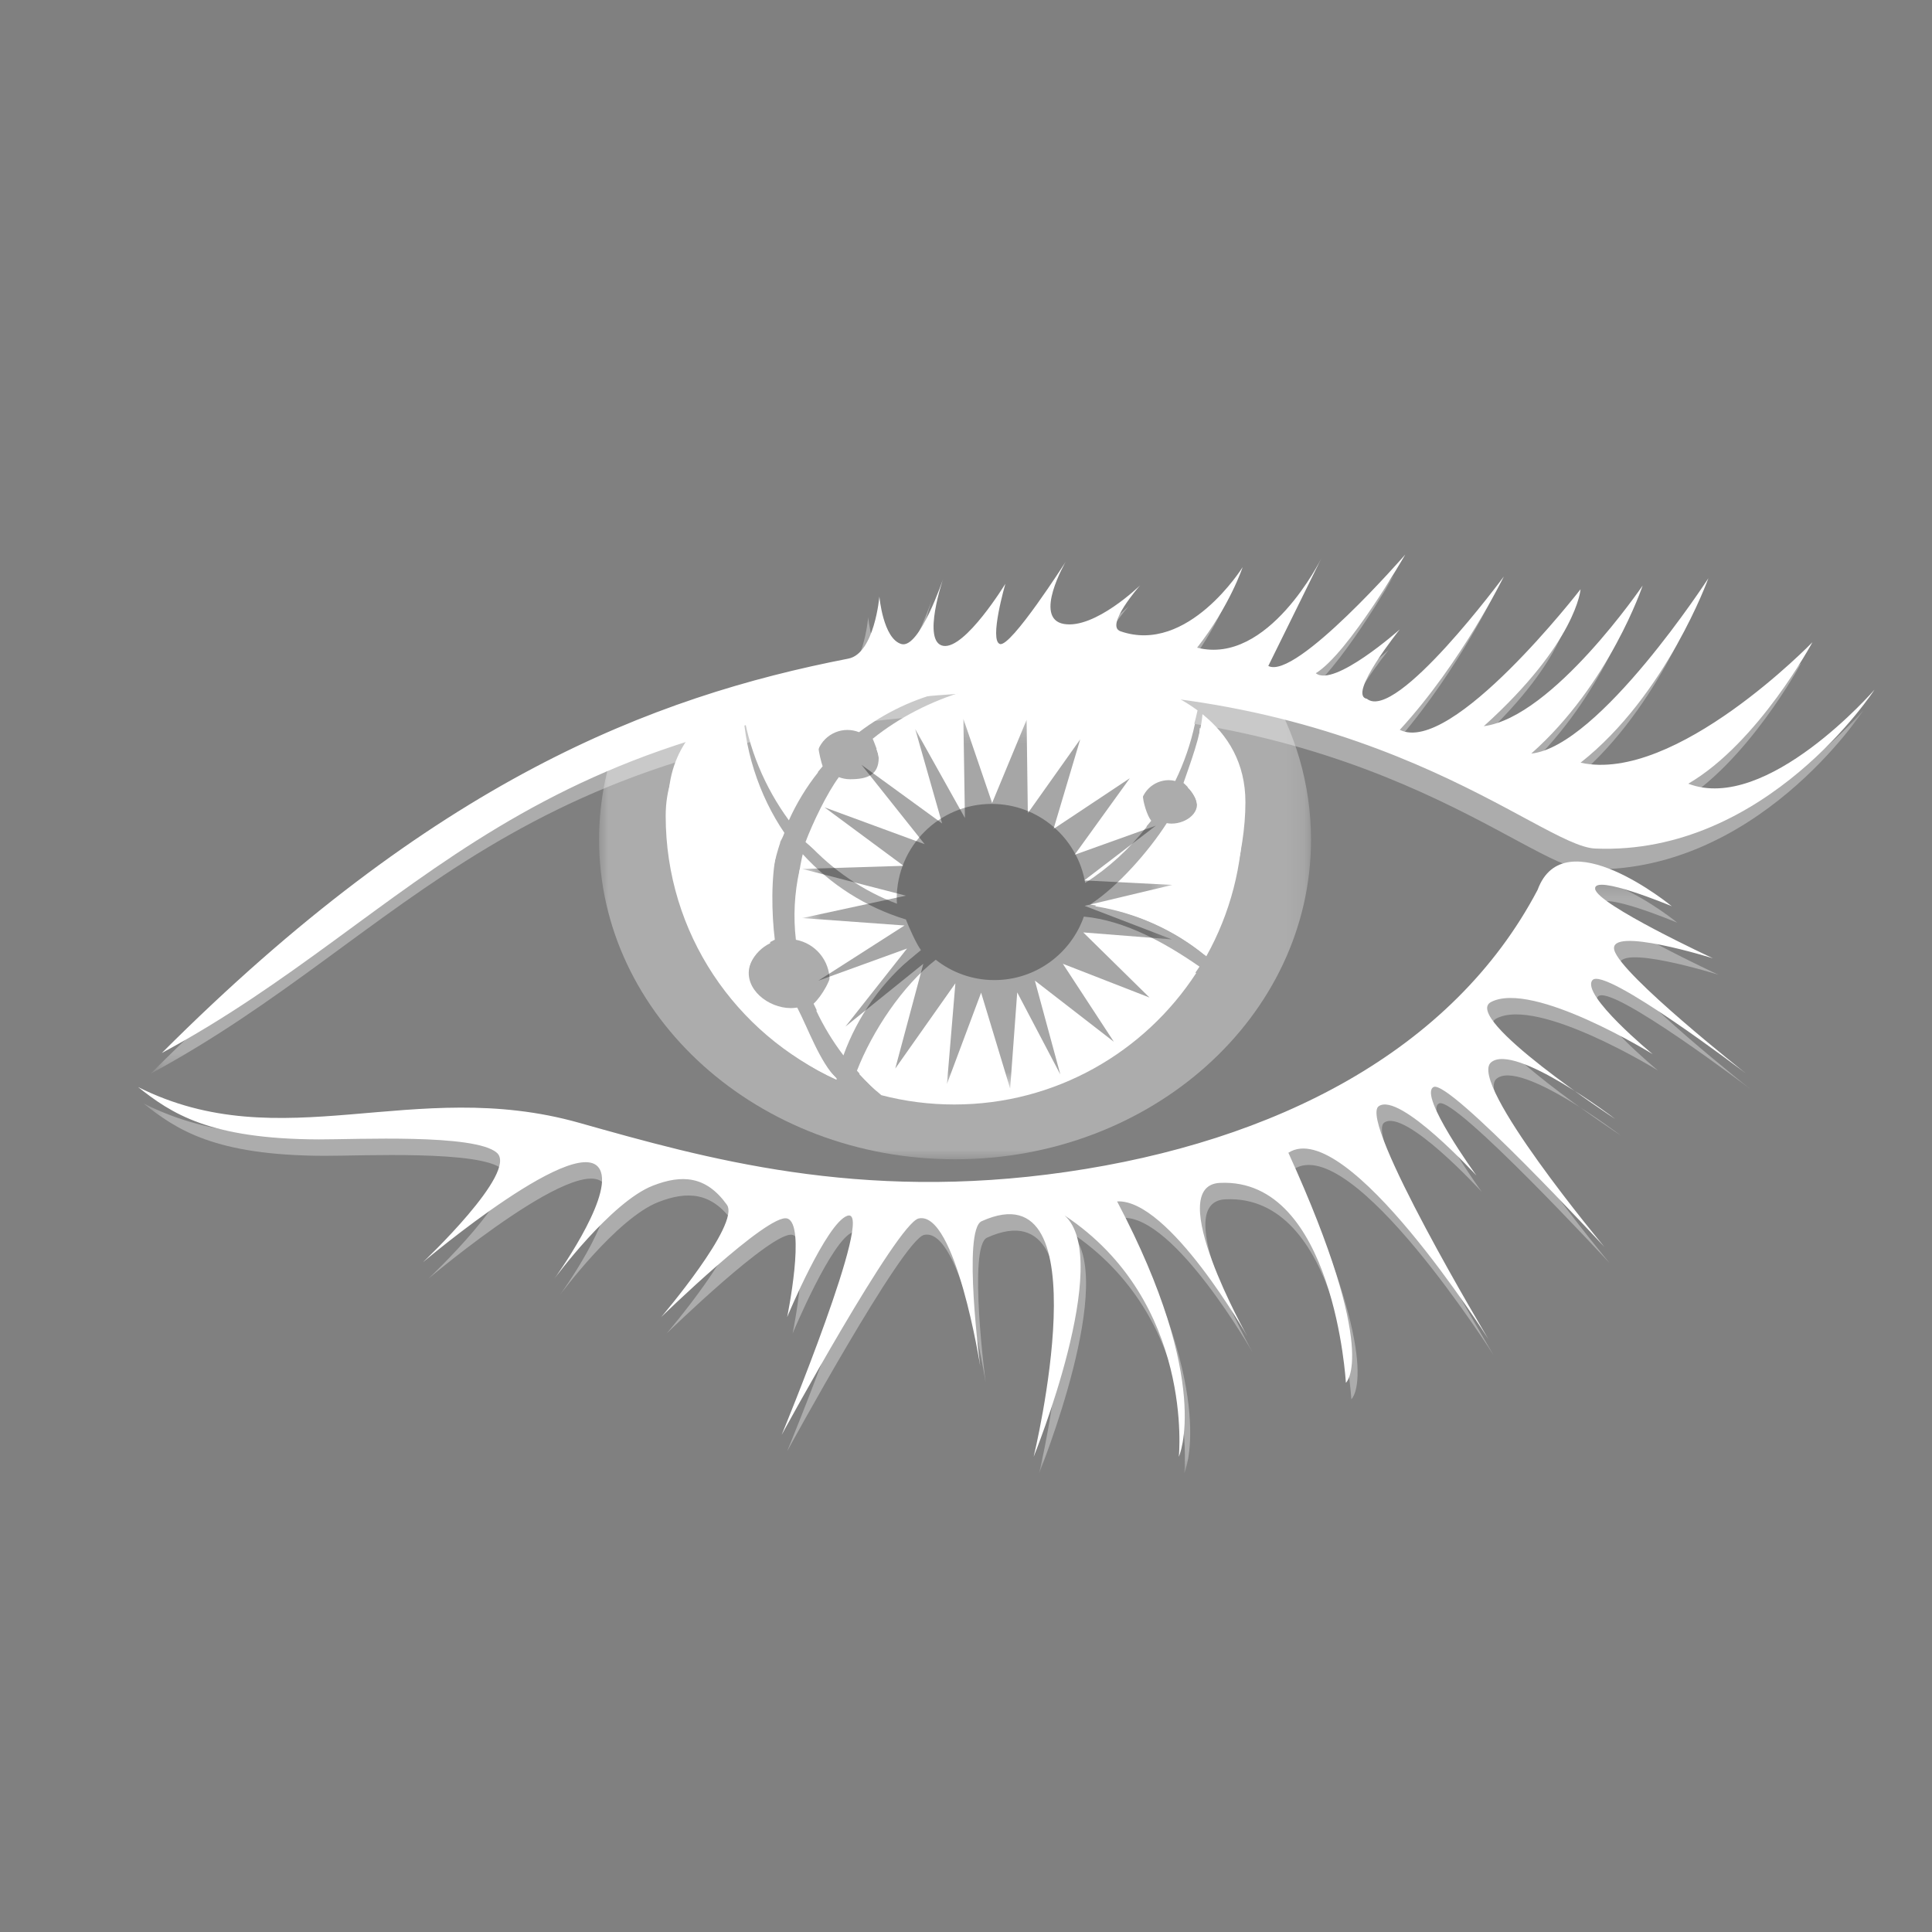 <svg width="100" height="100" viewBox="0 0 100 100" fill="none" xmlns="http://www.w3.org/2000/svg">
<rect x="0" y="0" width="100" height="100" fill="#808080" stroke="none"/>
<g clip-path="url(#clip0_9434_4208)">
<g clip-path="url(#clip1_9434_4208)">
<mask id="mask0_9434_4208" style="mask-type:luminance" maskUnits="userSpaceOnUse" x="-10" y="2" width="257" height="331">
<path d="M-9.066 2.305H246.366V332.864H-9.066V2.305Z" fill="white"/>
</mask>
<g mask="url(#mask0_9434_4208)">
<mask id="mask1_9434_4208" style="mask-type:luminance" maskUnits="userSpaceOnUse" x="31" y="34" width="37" height="27">
<path d="M31.008 34.054H67.858V60.005H31.008V34.054Z" fill="white"/>
</mask>
<g mask="url(#mask1_9434_4208)">
<g opacity="0.35">
<path d="M49.947 34.057C43.992 33.96 37.023 36.325 31.838 38.539C31.288 40.122 31.007 41.786 31.008 43.462C31.008 52.598 39.257 60.005 49.433 60.005C59.609 60.005 67.858 52.598 67.858 43.462C67.858 40.571 67.03 37.855 65.578 35.49C61.429 34.845 55.724 34.151 49.947 34.057Z" fill="white"/>
</g>
</g>
</g>
<mask id="mask2_9434_4208" style="mask-type:luminance" maskUnits="userSpaceOnUse" x="-10" y="2" width="257" height="331">
<path d="M-9.066 2.305H246.366V332.864H-9.066V2.305Z" fill="white"/>
</mask>
<g mask="url(#mask2_9434_4208)">
<path d="M40.969 41.748C41.373 40.853 41.986 40.414 42.58 39.663C42.514 39.486 42.369 38.904 42.369 38.703C42.369 38.27 42.541 37.856 42.847 37.55C43.153 37.244 43.567 37.072 43.999 37.072C44.205 37.072 44.409 37.112 44.6 37.188C47.299 35.132 50.851 34.235 54.421 35.033C54.744 35.107 55.064 35.194 55.38 35.293C51.852 34.804 47.876 36.054 45.171 38.237C45.253 38.432 45.482 38.989 45.482 39.214C45.482 40.114 44.9 40.333 43.999 40.333C43.795 40.333 43.6 40.294 43.419 40.225C42.808 41.045 42.059 42.608 41.693 43.585C43.188 44.923 44.54 45.408 46.301 46.067C46.297 45.983 46.362 45.905 46.362 45.819C46.362 43.105 48.751 40.9 51.466 40.9C53.898 40.9 55.913 42.668 56.306 44.989C57.52 44.217 58.693 43.625 59.587 42.481C59.379 42.226 59.154 41.505 59.154 41.15C59.154 40.956 59.192 40.764 59.266 40.584C59.341 40.405 59.45 40.242 59.587 40.104C59.725 39.967 59.888 39.858 60.067 39.784C60.247 39.709 60.439 39.671 60.633 39.671C60.749 39.671 60.86 39.688 60.968 39.713C61.424 38.777 61.765 37.789 61.984 36.77C57.739 33.628 49.527 34.057 49.527 34.057C49.527 34.057 42.992 33.716 38.567 35.872C38.862 38.005 39.714 40.033 40.969 41.748Z" fill="white"/>
<path d="M61.258 40.524C61.498 40.734 61.698 40.984 61.851 41.263C62.248 41.977 61.452 42.63 60.635 42.63C60.554 42.629 60.473 42.62 60.392 42.605C59.472 44.044 57.86 45.888 56.428 46.816C58.624 47.176 60.695 48.056 62.342 49.415C63.542 47.265 64.463 44.16 64.463 41.523C64.463 39.516 63.577 38.045 62.239 36.966C62.169 38.041 61.594 39.545 61.258 40.524ZM43.434 54.141C44.166 52.12 45.966 50.555 47.668 49.178C47.419 48.837 47.045 47.992 46.89 47.592C44.839 46.967 42.994 45.8 41.551 44.214C41.541 44.26 41.528 44.304 41.517 44.349C41.256 45.525 41.194 46.736 41.333 47.932C41.824 48.024 42.267 48.285 42.586 48.669C42.905 49.053 43.079 49.537 43.079 50.036C43.079 50.658 42.535 51.559 42.112 51.951C42.572 52.942 42.885 53.421 43.434 54.141Z" fill="white"/>
<path d="M43.306 55.837C42.434 54.969 41.83 53.239 41.264 52.151C41.156 52.169 41.047 52.178 40.938 52.179C39.754 52.179 38.514 51.186 38.795 50.037C38.95 49.401 39.389 48.984 40.104 48.637C39.941 47.319 39.897 45.425 40.203 44.056C40.291 43.663 40.476 43.48 40.599 43.107C39.293 41.195 38.45 38.687 38.45 36.199C38.45 36.108 38.454 36.018 38.456 35.927C36.249 37.035 34.594 38.778 34.594 41.523C34.594 47.595 38.092 53.552 43.295 55.886C43.299 55.87 43.302 55.853 43.306 55.837ZM56.101 47.443C55.429 49.355 53.61 50.729 51.468 50.729C50.322 50.729 49.27 50.334 48.435 49.677C46.712 51.018 45.15 53.375 44.355 55.419C44.712 55.803 44.961 56.118 45.36 56.458C46.565 56.772 48.224 56.458 49.529 56.458C54.775 56.458 59.422 54.124 62.086 50.032C60.315 48.804 58.225 47.638 56.101 47.443Z" fill="white"/>
</g>
<mask id="mask3_9434_4208" style="mask-type:luminance" maskUnits="userSpaceOnUse" x="-10" y="2" width="257" height="331">
<path d="M-9.066 2.305H246.366V332.864H-9.066V2.305Z" fill="white"/>
</mask>
<g mask="url(#mask3_9434_4208)">
<path d="M40.832 42.459C41.23 41.575 41.736 40.744 42.337 39.983C42.27 39.806 42.232 39.614 42.232 39.413C42.232 38.98 42.404 38.566 42.71 38.26C43.016 37.954 43.43 37.782 43.862 37.782C44.068 37.783 44.272 37.822 44.463 37.898C47.162 35.842 50.714 34.946 54.284 35.743C54.607 35.817 54.927 35.904 55.243 36.004C51.715 35.514 48.07 36.596 45.365 38.779C45.469 39.027 45.511 39.297 45.486 39.565C45.461 39.832 45.37 40.09 45.221 40.314C45.072 40.538 44.87 40.722 44.633 40.849C44.396 40.976 44.131 41.042 43.862 41.042C43.658 41.042 43.463 41.004 43.282 40.935C42.665 41.762 42.167 42.673 41.804 43.639C43.089 45.024 44.666 46.118 46.427 46.777C46.423 46.693 46.414 46.61 46.414 46.524C46.414 43.81 48.614 41.61 51.329 41.61C53.761 41.61 55.776 43.379 56.169 45.699C57.382 44.927 58.461 43.935 59.355 42.791C59.137 42.529 59.018 42.2 59.017 41.86C59.017 41.468 59.173 41.092 59.45 40.814C59.728 40.537 60.104 40.381 60.496 40.381C60.612 40.381 60.723 40.398 60.831 40.423C61.287 39.487 61.628 38.499 61.847 37.481C57.602 34.338 49.39 34.767 49.39 34.767C49.39 34.767 42.854 34.426 38.43 36.582C38.725 38.715 39.576 40.743 40.832 42.459Z" fill="white"/>
<path d="M61.484 40.766C61.639 40.904 61.763 41.072 61.847 41.261C61.932 41.449 61.976 41.653 61.977 41.86C61.977 42.252 61.821 42.629 61.544 42.906C61.266 43.184 60.89 43.34 60.497 43.34C60.416 43.338 60.335 43.33 60.254 43.315C59.334 44.754 58.115 45.979 56.682 46.908C58.798 47.24 60.786 48.133 62.439 49.496C63.679 47.276 64.328 44.775 64.325 42.233C64.325 40.225 63.439 38.755 62.101 37.675C62.033 38.728 61.826 39.768 61.484 40.766ZM43.656 54.627C44.394 52.585 45.675 50.783 47.362 49.416C47.111 49.072 46.906 48.698 46.752 48.302C44.701 47.677 42.856 46.51 41.413 44.924C41.403 44.969 41.389 45.014 41.379 45.059C41.118 46.235 41.056 47.446 41.195 48.642C41.686 48.734 42.129 48.995 42.448 49.379C42.767 49.763 42.941 50.247 42.941 50.746C42.941 51.042 42.88 51.334 42.761 51.605C42.643 51.875 42.469 52.118 42.252 52.318C42.638 53.135 43.108 53.909 43.656 54.627Z" fill="white"/>
<path d="M43.297 55.813C42.426 54.947 41.693 53.951 41.126 52.862C41.018 52.879 40.909 52.888 40.8 52.889C40.315 52.89 39.844 52.726 39.464 52.424C39.084 52.122 38.818 51.7 38.71 51.227C38.601 50.754 38.657 50.258 38.867 49.821C39.077 49.384 39.429 49.031 39.866 48.82C39.65 47.069 39.826 45.292 40.383 43.618C39.03 41.642 38.308 39.303 38.312 36.908C38.312 36.817 38.316 36.728 38.318 36.638C36.111 37.744 34.456 39.489 34.456 42.233C34.456 48.306 38.082 53.527 43.285 55.862C43.289 55.845 43.293 55.829 43.297 55.813ZM55.963 48.153C55.29 50.065 53.472 51.439 51.33 51.439C50.23 51.439 49.161 51.069 48.297 50.387C46.574 51.728 45.274 53.556 44.48 55.601C44.837 55.985 45.217 56.347 45.617 56.686C46.849 57.007 48.117 57.169 49.391 57.168C54.637 57.168 59.249 54.459 61.914 50.367C60.142 49.14 58.087 48.347 55.963 48.153" fill="white"/>
</g>
<g opacity="0.35">
<mask id="mask4_9434_4208" style="mask-type:luminance" maskUnits="userSpaceOnUse" x="-10" y="2" width="257" height="331">
<path d="M-9.066 2.305H246.366V332.864H-9.066V2.305Z" fill="white"/>
</mask>
<g mask="url(#mask4_9434_4208)">
<mask id="mask5_9434_4208" style="mask-type:luminance" maskUnits="userSpaceOnUse" x="41" y="37" width="20" height="20">
<path d="M41.522 37.206H60.678V56.347H41.522V37.206Z" fill="white"/>
</mask>
<g mask="url(#mask5_9434_4208)">
<path d="M56.138 46.886L60.679 45.803L56.121 45.57L59.83 42.735L55.621 44.244L58.481 40.28L54.531 42.906L55.913 38.266L53.2 42.09L53.137 37.258L51.352 41.562L49.864 37.206L49.944 42.338L47.372 37.738L48.764 42.622L44.592 39.588L47.86 43.695L42.681 41.79L46.768 44.815L41.526 44.976L46.886 46.359L41.522 47.519L46.817 47.903L42.351 50.762L46.949 49.095L43.759 53.136L47.791 49.885L46.339 55.307L49.451 50.894L49.015 56.105L50.782 51.381L52.285 56.347L52.651 51.366L54.883 55.615L53.564 50.755L57.652 53.921L55.013 49.885L59.497 51.632L56.069 48.262L60.666 48.624L56.138 46.886Z" fill="black"/>
</g>
</g>
</g>
<mask id="mask6_9434_4208" style="mask-type:luminance" maskUnits="userSpaceOnUse" x="-10" y="2" width="257" height="331">
<path d="M-9.066 2.305H246.366V332.864H-9.066V2.305Z" fill="white"/>
</mask>
<g mask="url(#mask6_9434_4208)">
<mask id="mask7_9434_4208" style="mask-type:luminance" maskUnits="userSpaceOnUse" x="7" y="29" width="90" height="27">
<path d="M7.796 29.773H96.447V55.574H7.796V29.773Z" fill="white"/>
</mask>
<g mask="url(#mask7_9434_4208)">
<g opacity="0.35">
<path d="M7.796 55.574C21.878 41.492 33.126 37.145 43.333 35.16C44.683 34.897 44.939 31.946 44.939 31.946C44.939 31.946 45.128 34.12 46.073 34.403C47.018 34.687 48.246 31.001 48.246 31.001C48.246 31.001 47.112 34.309 48.246 34.498C49.381 34.687 51.46 31.284 51.46 31.284C51.46 31.284 50.61 34.214 51.177 34.403C51.743 34.592 54.578 30.15 54.578 30.15C54.578 30.15 52.877 33.08 54.484 33.364C56.091 33.648 58.435 31.364 58.435 31.364C58.435 31.364 56.592 33.453 57.414 33.742C60.911 34.971 63.741 30.426 63.741 30.426C63.741 30.426 63.085 32.419 61.384 34.592C65.069 35.537 67.807 29.985 67.807 29.985L65.069 35.537C66.487 36.294 72.158 29.773 72.158 29.773C72.158 29.773 69.228 34.876 67.527 35.916C68.472 36.672 71.874 33.648 71.874 33.648C71.874 33.648 69.133 37.049 70.173 37.239C71.685 38.467 77.261 30.907 77.261 30.907C77.261 30.907 75.088 35.348 71.874 38.845C74.56 40.189 81.231 31.568 81.231 31.568C81.231 31.568 81.042 34.309 76.222 38.656C79.813 38.184 84.444 31.379 84.444 31.379C84.444 31.379 82.743 36.483 78.679 40.074C82.206 39.706 87.846 31.001 87.846 31.001C87.846 31.001 85.673 37.05 81.231 40.546C86.146 41.633 93.234 34.309 93.234 34.309C93.234 34.309 90.446 39.507 86.807 41.633C90.871 43.193 96.447 36.766 96.447 36.766C96.447 36.766 90.871 45.367 81.987 44.988C79.072 44.865 70.255 36.145 51.365 36.861C26.415 37.806 21.123 48.391 7.796 55.574Z" fill="white"/>
</g>
</g>
<path d="M8.375 54.504C22.457 40.422 33.703 36.075 43.911 34.09C45.262 33.828 45.517 30.877 45.517 30.877C45.517 30.877 45.706 33.052 46.651 33.334C47.596 33.618 48.825 29.933 48.825 29.933C48.825 29.933 47.691 33.24 48.825 33.429C49.959 33.618 52.038 30.215 52.038 30.215C52.038 30.215 51.188 33.145 51.755 33.334C52.322 33.523 55.157 29.081 55.157 29.081C55.157 29.081 53.456 32.011 55.062 32.295C56.669 32.579 59.014 30.296 59.014 30.296C59.014 30.296 57.17 32.384 57.992 32.673C61.489 33.901 64.318 29.357 64.318 29.357C64.318 29.357 63.663 31.349 61.962 33.523C65.647 34.469 68.385 28.915 68.385 28.915L65.647 34.469C67.065 35.224 72.736 28.704 72.736 28.704C72.736 28.704 69.806 33.807 68.105 34.846C69.05 35.603 72.453 32.578 72.453 32.578C72.453 32.578 69.712 35.981 70.751 36.169C72.264 37.398 77.839 29.838 77.839 29.838C77.839 29.838 75.665 34.279 72.453 37.776C75.138 39.12 81.809 30.499 81.809 30.499C81.809 30.499 81.62 33.24 76.8 37.588C80.391 37.115 85.023 30.31 85.023 30.31C85.023 30.31 83.321 35.413 79.257 39.005C82.784 38.638 88.424 29.932 88.424 29.932C88.424 29.932 86.251 35.981 81.809 39.477C86.724 40.564 93.812 33.24 93.812 33.24C93.812 33.24 91.024 38.438 87.385 40.564C91.449 42.124 97.025 35.697 97.025 35.697C97.025 35.697 91.449 44.298 82.565 43.92C79.651 43.795 70.834 35.076 51.943 35.792C26.993 36.737 21.701 47.322 8.375 54.504Z" fill="white"/>
</g>
<mask id="mask8_9434_4208" style="mask-type:luminance" maskUnits="userSpaceOnUse" x="-10" y="2" width="257" height="331">
<path d="M-9.066 2.305H246.366V332.864H-9.066V2.305Z" fill="white"/>
</mask>
<g mask="url(#mask8_9434_4208)">
<mask id="mask9_9434_4208" style="mask-type:luminance" maskUnits="userSpaceOnUse" x="7" y="45" width="84" height="32">
<path d="M7.427 45.443H90.642V76.252H7.427V45.443Z" fill="white"/>
</mask>
<g mask="url(#mask9_9434_4208)">
<g opacity="0.35">
<path d="M7.427 57.114C14.869 60.847 21.675 56.547 30.251 58.964C36.772 60.802 44.712 63.068 55.485 61.508C66.259 59.95 75.474 55.271 79.87 46.907C81.24 43.174 86.816 47.758 86.816 47.758C86.816 47.758 82.752 46.056 82.847 46.86C82.941 47.663 88.943 50.451 88.943 50.451C88.943 50.451 83.508 48.75 83.839 50.025C84.169 51.302 90.643 56.405 90.643 56.405C90.643 56.405 83.319 50.829 82.705 51.585C82.09 52.341 85.823 55.413 85.823 55.413C85.823 55.413 79.633 51.585 77.459 52.714C75.895 53.525 83.886 58.768 83.886 58.768C83.886 58.768 78.687 54.798 77.459 55.838C76.23 56.878 83.319 65.383 83.319 65.383C83.319 65.383 75.284 56.689 74.482 57.114C73.678 57.539 76.702 61.698 76.702 61.698C76.702 61.698 72.733 57.35 71.647 58.106C70.56 58.863 77.317 70.156 77.317 70.156C77.317 70.156 69.993 58.579 66.968 60.516C71.718 70.936 69.946 72.425 69.946 72.425C69.946 72.425 69.34 61.794 63.424 62.076C60.447 62.218 64.842 70.014 64.842 70.014C64.842 70.014 60.797 62.893 58.103 63.035C63.068 72.43 61.298 76.252 61.298 76.252C61.298 76.252 62.119 68.228 55.385 63.762C57.937 66.03 53.784 76.252 53.784 76.252C53.784 76.252 57.437 61.189 51.09 64.061C50.087 64.514 51.019 71.574 51.019 71.574C51.019 71.574 49.743 63.493 47.831 63.919C46.715 64.166 40.742 75.118 40.742 75.118C40.742 75.118 45.633 63.281 44.144 63.777C43.06 64.139 41.025 69.022 41.025 69.022C41.025 69.022 42.017 64.202 41.025 63.919C40.033 63.635 34.504 69.022 34.504 69.022C34.504 69.022 38.615 64.202 37.906 63.21C36.832 61.706 35.573 61.635 34.079 62.218C31.904 63.065 28.975 67.037 28.975 67.037C28.975 67.037 31.895 63.015 31.385 61.508C30.566 59.088 22.171 66.187 22.171 66.187C22.171 66.187 27.132 61.508 25.998 60.516C24.864 59.524 18.707 59.831 16.783 59.825C11.113 59.808 9.148 58.477 7.427 57.114Z" fill="white"/>
</g>
</g>
<path d="M7.145 56.264C14.588 59.997 21.392 55.697 29.969 58.114C36.49 59.951 44.429 62.218 55.203 60.658C65.977 59.099 75.191 54.42 79.587 46.057C80.957 42.324 86.533 46.907 86.533 46.907C86.533 46.907 82.469 45.206 82.564 46.01C82.659 46.812 88.66 49.601 88.66 49.601C88.66 49.601 83.225 47.9 83.556 49.176C83.887 50.451 90.361 55.555 90.361 55.555C90.361 55.555 83.036 49.978 82.422 50.735C81.808 51.49 85.541 54.562 85.541 54.562C85.541 54.562 79.35 50.735 77.177 51.863C75.613 52.675 83.603 57.918 83.603 57.918C83.603 57.918 78.405 53.948 77.177 54.988C75.948 56.028 83.037 64.533 83.037 64.533C83.037 64.533 75.002 55.838 74.2 56.264C73.397 56.689 76.421 60.847 76.421 60.847C76.421 60.847 72.451 56.5 71.364 57.256C70.278 58.011 77.035 69.306 77.035 69.306C77.035 69.306 69.71 57.728 66.686 59.666C71.435 70.086 69.663 71.574 69.663 71.574C69.663 71.574 69.057 60.944 63.142 61.226C60.165 61.368 64.559 69.164 64.559 69.164C64.559 69.164 60.514 62.042 57.821 62.184C62.786 71.58 61.016 75.402 61.016 75.402C61.016 75.402 61.837 67.377 55.103 62.911C57.655 65.18 53.502 75.402 53.502 75.402C53.502 75.402 57.156 60.338 50.809 63.21C49.806 63.664 50.738 70.724 50.738 70.724C50.738 70.724 49.461 62.643 47.548 63.068C46.432 63.316 40.459 74.268 40.459 74.268C40.459 74.268 45.35 62.43 43.862 62.927C42.778 63.288 40.743 68.172 40.743 68.172C40.743 68.172 41.736 63.352 40.743 63.068C39.751 62.785 34.222 68.172 34.222 68.172C34.222 68.172 38.333 63.352 37.624 62.359C36.55 60.855 35.291 60.785 33.796 61.368C31.622 62.214 28.693 66.187 28.693 66.187C28.693 66.187 31.613 62.164 31.103 60.658C30.283 58.237 21.889 65.336 21.889 65.336C21.889 65.336 26.85 60.658 25.716 59.666C24.582 58.673 18.424 58.981 16.501 58.975C10.831 58.957 8.866 57.627 7.145 56.264Z" fill="white"/>
</g>
</g>
</g>
<defs>
<clipPath id="clip0_9434_4208">
<rect width="100" height="100" fill="white"/>
</clipPath>
<clipPath id="clip1_9434_4208">
<rect width="133.333" height="88.889" fill="white" transform="translate(-14.584 13.889)"/>
</clipPath>
</defs>
</svg>
